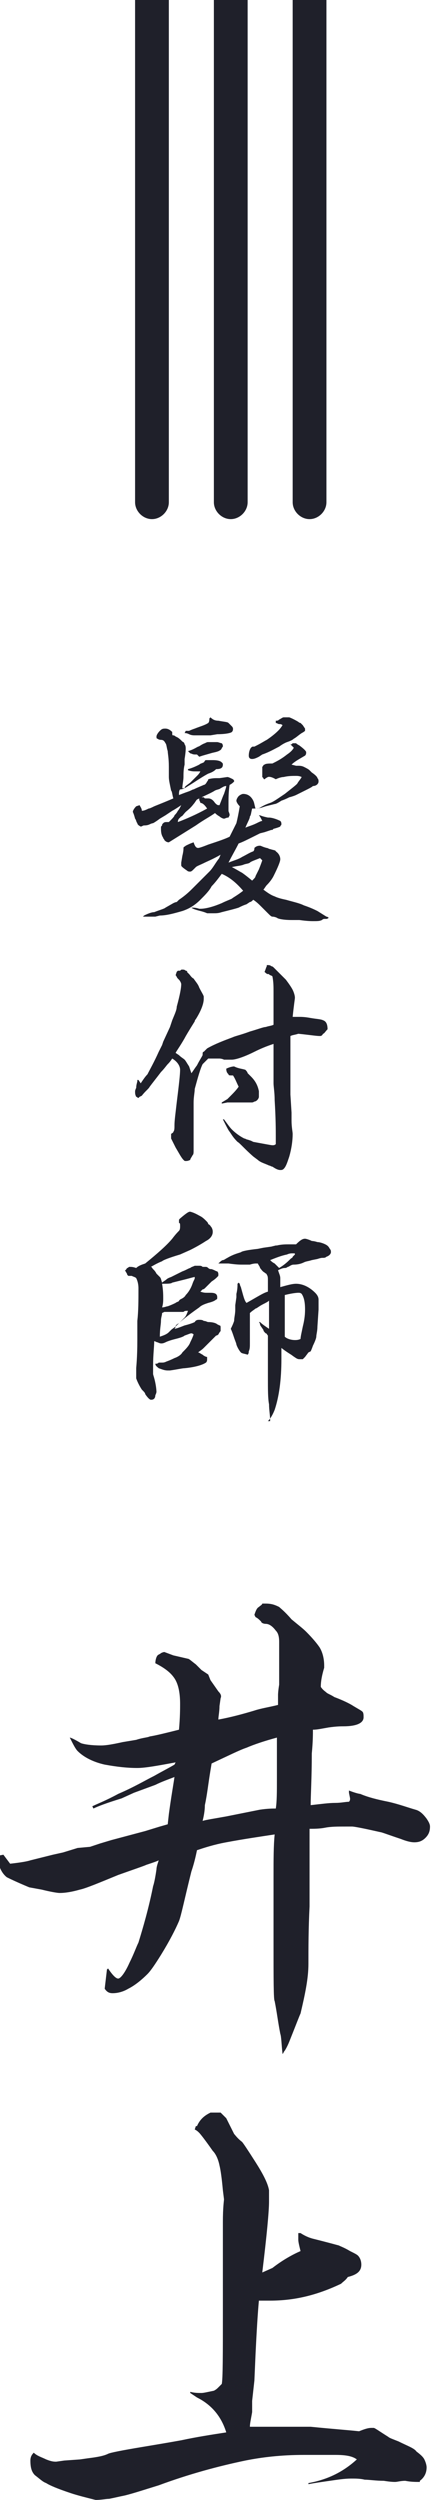 <?xml version="1.0" encoding="utf-8"?>
<!-- Generator: Adobe Illustrator 25.0.1, SVG Export Plug-In . SVG Version: 6.00 Build 0)  -->
<svg version="1.1" id="レイヤー_1" xmlns="http://www.w3.org/2000/svg" xmlns:xlink="http://www.w3.org/1999/xlink" x="0px"
	 y="0px" width="39px" height="222px" viewBox="0 0 39 222" style="enable-background:new 0 0 39 222;" xml:space="preserve">
<style type="text/css">
	.st0{fill:#1F202A;}
</style>
<g>
	<g>
		<path class="st0" d="M15.4,65.3c0.1,0,0.2,0.1,0.2,0.1l0.2,0.1c0.3,0.2,0.4,0.4,0.5,0.4c0,0,0.1,0.1,0.1,0.2
			c0.1,0.1,0.1,0.3,0.1,0.4c0,0,0,0.3-0.1,0.9l0,0.5c-0.1,0.4-0.1,0.8-0.1,1.1c0,0.3-0.1,0.7-0.1,1c0.1,0,0.1,0,0.2,0
			c0,0,0-0.1,0.1-0.2l0.4-0.3c0.2-0.2,0.4-0.4,0.6-0.6c0.1-0.1,0.2-0.2,0.3-0.4c-0.1,0-0.1,0-0.1,0c0,0-0.1,0-0.4,0h0
			c-0.1,0-0.3,0-0.6-0.1v-0.1c0.4-0.1,0.8-0.3,1-0.4c0.1-0.1,0.2-0.1,0.4-0.2c0.1-0.1,0.1-0.2,0.2-0.2c0.1,0,0.1,0,0.3,0
			c0.1,0,0.2,0,0.3,0c0.5,0,0.7,0.1,0.8,0.2c0.1,0.1,0.1,0.1,0.1,0.2c0,0.3-0.2,0.4-0.6,0.4c-0.2,0.2-0.4,0.3-0.7,0.4
			c-0.2,0.1-0.7,0.4-1.3,0.8L16.4,70c0,0-0.2,0.1-0.4,0.1c-0.1,0.1-0.1,0.3-0.1,0.5c0.5-0.2,0.8-0.3,0.8-0.3
			c0.3-0.1,0.4-0.2,0.5-0.2c0.4-0.2,0.7-0.3,0.9-0.4c0.1,0,0.2-0.1,0.3-0.3c0.1-0.1,0.1-0.2,0.1-0.2c0,0,0.3-0.1,0.7-0.1l0.3,0
			l0.7-0.1c0.1,0,0.3,0.1,0.5,0.2c0.1,0.1,0.1,0.1,0.1,0.2c-0.1,0.1-0.2,0.2-0.4,0.3c-0.1,0.6-0.1,1.2-0.1,1.7c0,0.3,0,0.5,0,0.6
			c0,0.1,0.1,0.2,0.1,0.4l-0.1,0.2c-0.2,0-0.3,0.1-0.4,0.1c-0.1,0-0.3-0.1-0.4-0.2c0,0-0.2-0.1-0.4-0.3c-0.4,0.3-1,0.6-1.7,1.1
			c-0.8,0.5-1.6,1-2.4,1.5c-0.2,0-0.3-0.1-0.4-0.2c0-0.1-0.1-0.1-0.1-0.2c-0.2-0.3-0.2-0.6-0.2-0.9c0-0.1,0-0.1,0.1-0.2
			c0-0.1,0-0.1,0.1-0.2c0.1-0.1,0.2-0.1,0.3-0.1c0,0,0.1,0,0.2,0c0.3-0.3,0.5-0.5,0.5-0.6c0.1-0.1,0.2-0.2,0.3-0.4
			c0.1-0.1,0.2-0.3,0.3-0.5c-0.3,0.2-0.6,0.4-0.8,0.5l-0.6,0.4l-0.5,0.3c-0.4,0.3-0.6,0.4-0.6,0.4c0,0-0.1,0-0.3,0.1
			c-0.2,0.1-0.4,0.1-0.5,0.1c-0.1,0-0.2,0.1-0.3,0.1c-0.2-0.1-0.3-0.2-0.3-0.3c-0.1-0.1-0.1-0.3-0.2-0.4c-0.1-0.4-0.2-0.6-0.2-0.6
			c0-0.1,0.1-0.3,0.3-0.5l0.3-0.1c0.1,0.2,0.2,0.3,0.2,0.5c0.2,0,0.4-0.1,0.6-0.2c0.1,0,0.3-0.1,0.5-0.2c0.5-0.2,1-0.4,1.7-0.7
			c-0.1-0.3-0.1-0.6-0.2-0.7c-0.1-0.5-0.2-0.9-0.2-1.2l0-0.4l0-0.5c0-0.8-0.1-1.2-0.1-1.4c-0.1-0.3-0.1-0.6-0.2-0.7
			c-0.1-0.2-0.2-0.3-0.4-0.3c-0.2,0-0.3-0.1-0.3-0.1c-0.1,0-0.1-0.1-0.1-0.2c0-0.1,0.1-0.3,0.3-0.5c0.2-0.2,0.3-0.2,0.5-0.2
			c0.2,0,0.4,0.1,0.6,0.3C15.3,65.3,15.3,65.3,15.4,65.3z M26,66l0.3,0c0,0,0.1,0.1,0.3,0.2c0.4,0.3,0.6,0.5,0.6,0.6
			c0,0.1,0,0.2-0.1,0.3c-0.5,0.3-0.9,0.5-1.2,0.8l0.4,0.1c0.1,0,0.2,0,0.2,0c0.1,0,0.3,0,0.5,0.1c0.2,0.1,0.4,0.2,0.5,0.3l0.2,0.2
			c0.3,0.2,0.5,0.4,0.5,0.5c0.1,0.1,0.1,0.2,0.1,0.3c0,0.2-0.2,0.4-0.5,0.4c-0.1,0.1-0.3,0.2-0.7,0.4l-0.8,0.4c0,0-0.2,0.1-0.6,0.2
			c-0.2,0.1-0.4,0.2-0.7,0.3c-0.3,0.2-0.5,0.3-0.6,0.3L24,71.5l-0.4,0.1l-0.3,0.1c-0.3,0.1-0.5,0.1-0.6,0.1c-0.1,0-0.2,0-0.3,0
			c-0.1,0.4-0.1,0.6-0.2,0.7c0,0.2-0.2,0.5-0.4,1c0.2-0.1,0.6-0.2,1-0.4c0.2-0.1,0.4-0.2,0.5-0.2c-0.1-0.2-0.2-0.4-0.3-0.5l0,0
			c0,0,0.1,0,0.1,0c0,0,0.2,0.1,0.7,0.2c0.1,0,0.1,0,0.1,0c0.2,0,0.6,0.1,1,0.3c0.1,0.1,0.1,0.2,0.1,0.3c0,0.1-0.1,0.1-0.1,0.2
			c0,0-0.2,0.1-0.6,0.2l-0.1,0.1l-0.1,0l-0.6,0.2L23.1,74l-0.6,0.3c-0.6,0.3-1,0.5-1.3,0.6c-0.3,0.6-0.6,1.1-0.9,1.7
			c0.5-0.2,0.9-0.3,1.2-0.5c0.4-0.2,0.7-0.4,1-0.5c0.1-0.1,0.1-0.2,0.1-0.3c0.2-0.2,0.4-0.2,0.5-0.2c0.1,0,0.2,0.1,0.6,0.2
			c0.1,0,0.2,0.1,0.3,0.1c0.3,0.1,0.5,0.1,0.5,0.2c0.3,0.2,0.4,0.5,0.4,0.7c0,0.2-0.2,0.7-0.6,1.5c-0.1,0.2-0.3,0.5-0.6,0.8
			c-0.1,0.1-0.2,0.3-0.3,0.4c0.4,0.3,0.7,0.5,1,0.6c0.2,0.1,0.5,0.2,1,0.3c0.7,0.2,1.2,0.3,1.6,0.5c0.6,0.2,1,0.4,1.2,0.5l0.8,0.5
			c0,0,0.1,0,0.2,0.1c-0.1,0.1-0.2,0.1-0.2,0.1l-0.2,0c0,0-0.1,0-0.2,0.1c-0.2,0.1-0.4,0.1-0.8,0.1c-0.1,0-0.5,0-1.2-0.1
			c-0.2,0-0.4,0-0.7,0c-0.7,0-1.2-0.1-1.3-0.2c0,0-0.2-0.1-0.4-0.1c-0.1,0-0.2-0.1-0.4-0.3c-0.2-0.2-0.4-0.4-0.6-0.6
			c-0.2-0.2-0.4-0.4-0.7-0.6c-0.1,0.1-0.2,0.2-0.3,0.2l-0.3,0.2c-0.3,0.1-0.5,0.2-0.7,0.3c-0.3,0.1-0.7,0.2-1.5,0.4
			c-0.3,0.1-0.5,0.1-0.7,0.1h-0.4l-0.2,0c0,0-0.2-0.1-0.6-0.2c-0.4-0.1-0.7-0.2-0.8-0.3l0.1,0c0.1,0,0.3,0,0.6,0.1c0,0,0.1,0,0.1,0
			c0.5,0,1.2-0.2,1.9-0.5c0.4-0.2,0.7-0.3,0.9-0.4c0.1-0.1,0.5-0.3,1-0.7c-0.6-0.7-1.2-1.2-1.9-1.5c-0.3,0.4-0.6,0.8-0.9,1.1
			c-0.2,0.4-0.6,0.8-1,1.2c-0.5,0.5-1,0.8-1.6,1c-0.7,0.2-1.4,0.4-2,0.4l-0.4,0.1h-0.4l-0.5,0c0,0-0.1,0-0.2,0l0.1-0.1
			c0.4-0.2,0.7-0.3,0.9-0.3c0.5-0.2,0.9-0.3,1-0.4l0.7-0.4c0.2-0.1,0.3-0.1,0.3-0.1c0,0,0.1-0.1,0.2-0.2c0.6-0.4,1-0.8,1.2-1
			c0.4-0.4,0.9-0.9,1.5-1.5c0.3-0.3,0.5-0.7,0.8-1.1c0.1-0.1,0.1-0.2,0.2-0.4c-0.7,0.4-1.2,0.6-1.4,0.7c-0.4,0.2-0.7,0.3-0.8,0.4
			c0,0-0.1,0.1-0.2,0.2c-0.1,0.1-0.2,0.2-0.3,0.2c-0.1,0-0.2,0-0.3-0.1c-0.3-0.2-0.4-0.3-0.4-0.3c-0.1-0.1-0.1-0.1-0.1-0.2
			c0-0.1,0-0.2,0-0.2l0.1-0.6c0.1-0.4,0.1-0.6,0.1-0.7c0-0.1,0.1-0.1,0.2-0.2c0.2-0.1,0.4-0.2,0.7-0.3c0.1,0.3,0.2,0.5,0.4,0.5
			c0.1,0,0.4-0.1,0.9-0.3c0.9-0.3,1.5-0.5,1.9-0.7c0.3-0.6,0.5-1,0.6-1.2c0.1-0.4,0.2-0.9,0.3-1.5c-0.2-0.2-0.3-0.4-0.3-0.5
			c0-0.1,0.1-0.3,0.2-0.4c0.1-0.1,0.3-0.2,0.4-0.2c0.4,0,0.7,0.2,0.9,0.6c0.1,0.2,0.1,0.4,0.2,0.7c0.1,0,0.2,0,0.2,0
			c0.1,0,0.2-0.1,0.6-0.3c0,0,0.2-0.1,0.5-0.2c0.3-0.1,0.7-0.4,1.3-0.8c0.5-0.4,0.9-0.7,1.1-0.9c0.1-0.2,0.3-0.4,0.4-0.6
			c-0.2-0.1-0.4-0.1-0.5-0.1c-0.3,0-0.7,0-1.1,0.1c-0.2,0-0.5,0.1-0.7,0.2C24,68.9,23.8,69,23.8,69c-0.2,0.1-0.3,0.2-0.3,0.2
			c0,0-0.1,0-0.1-0.1c0,0-0.1-0.1-0.1-0.1l0-0.4l0-0.3c0,0,0-0.1,0-0.2c0.1-0.1,0.1-0.2,0.2-0.2c0.1-0.1,0.4-0.1,0.7-0.1
			c0.4-0.2,0.8-0.4,1.3-0.8c0.3-0.2,0.5-0.4,0.6-0.6l-0.3-0.3l0.1,0L26,66z M17.5,71c-0.1,0.1-0.2,0.3-0.3,0.4
			c-0.3,0.4-0.6,0.6-0.7,0.7c-0.2,0.2-0.3,0.4-0.4,0.4c-0.1,0.1-0.2,0.2-0.2,0.2c0,0-0.1,0.1-0.1,0.3c0.8-0.3,1.7-0.7,2.6-1.2
			c-0.2-0.3-0.4-0.5-0.6-0.5c0-0.1-0.1-0.2-0.1-0.3c0,0,0-0.1,0-0.2c0.1,0,0.2,0,0.2,0c0.1,0,0.1,0,0.2,0l0.1,0.1c0,0,0.1,0,0.3,0
			c0.2,0,0.4,0.1,0.6,0.4c0.1,0.1,0.2,0.2,0.3,0.2c0,0,0,0,0.1,0c0.2-0.5,0.3-0.8,0.4-1c0.1-0.3,0.2-0.6,0.2-0.7
			c-0.2,0-0.3,0.1-0.5,0.2c-0.1,0.1-0.3,0.1-0.5,0.2C18.8,70.4,18.3,70.6,17.5,71z M18.7,63.7c0.2,0.2,0.4,0.3,0.7,0.3
			c0.5,0.1,0.8,0.1,0.9,0.2c0,0,0.1,0.1,0.3,0.3c0.1,0.1,0.1,0.2,0.1,0.2c0,0.1,0,0.2-0.1,0.3c-0.1,0.1-0.6,0.2-1.3,0.2l-0.6,0.1
			c-0.9,0-1.3,0-1.4,0c-0.1,0-0.3,0-0.5-0.1c-0.2-0.1-0.3-0.1-0.4-0.1l0.1-0.2c0.1,0,0.2,0,0.3,0c0,0,0.2-0.1,0.5-0.2
			c0.5-0.2,0.9-0.3,1.2-0.5c0.1-0.1,0.1-0.3,0.1-0.4C18.6,63.8,18.7,63.7,18.7,63.7z M19.6,66.6C19.5,66.6,19.5,66.7,19.6,66.6
			c-0.3,0.2-0.6,0.2-0.9,0.3L18,67.1l-0.3,0.1L17.5,67c0,0-0.1,0-0.2,0c-0.2,0-0.3-0.1-0.4-0.1c0,0-0.1-0.1-0.1-0.1c0,0,0,0,0,0
			l-0.1-0.1c0.4-0.1,0.7-0.3,0.9-0.4c0.1,0,0.3-0.2,0.6-0.3c0.2-0.1,0.2-0.1,0.3-0.1h0.3c0,0,0.1,0,0.3,0c0.1,0,0.1,0,0.2,0
			c0.1,0,0.3,0.1,0.4,0.1c0.1,0.1,0.1,0.2,0.1,0.3C19.7,66.4,19.7,66.5,19.6,66.6z M23.1,76.2c-0.5,0.2-0.8,0.3-0.9,0.4
			c-0.1,0.1-0.4,0.1-0.6,0.2c-0.3,0.1-0.6,0.1-1,0.2c0.4,0.2,0.7,0.4,0.9,0.5c0,0,0.3,0.2,0.9,0.7c0.2-0.2,0.3-0.3,0.3-0.4l0.2-0.4
			l0.1-0.2c0.2-0.5,0.3-0.8,0.3-0.8C23.3,76.4,23.2,76.3,23.1,76.2L23.1,76.2z M25.2,63.7c0.1,0,0.2,0,0.3,0l0.2,0
			c0,0,0.3,0.1,0.8,0.4c0.1,0.1,0.2,0.1,0.2,0.1s0.1,0.1,0.1,0.1l0.1,0.1l0.2,0.3c0,0,0,0.1,0,0.1s0,0.1,0,0.1c0,0-0.1,0.1-0.3,0.2
			c-0.3,0.2-0.5,0.4-0.7,0.5c-0.1,0.1-0.3,0.2-0.6,0.3c0,0-0.3,0.1-0.7,0.4c-0.4,0.2-0.9,0.5-1.5,0.7L23,67.2
			c-0.2,0.1-0.4,0.2-0.6,0.2c-0.2,0-0.3-0.1-0.3-0.3c0-0.3,0.1-0.6,0.2-0.7c0.1-0.1,0.1-0.1,0.2-0.1c0,0,0,0,0.1,0l0.2-0.1
			c0.4-0.2,0.7-0.4,0.9-0.5c0.3-0.2,0.7-0.5,1-0.8c0.1-0.1,0.2-0.2,0.4-0.5c-0.1-0.1-0.2-0.1-0.3-0.1c-0.1,0-0.2-0.1-0.3-0.1l0-0.2
			c0,0,0.1,0,0.1,0s0.1,0,0.2-0.1C25,63.8,25.1,63.7,25.2,63.7z"/>
		<path class="st0" d="M23.7,85.7c0.2,0,0.3,0,0.4,0.1c0.1,0,0.2,0.1,0.2,0.1l0.3,0.3c0.4,0.4,0.7,0.7,0.8,0.8
			c0.3,0.4,0.5,0.7,0.6,0.9c0.1,0.2,0.2,0.5,0.2,0.7c0,0.1-0.1,0.7-0.2,1.7c0.3,0,0.5,0,0.7,0c0,0,0.4,0,0.9,0.1
			c0.6,0.1,0.9,0.1,1.1,0.2c0.3,0.1,0.4,0.4,0.4,0.8c-0.2,0.2-0.3,0.4-0.4,0.4C28.6,92,28.5,92,28.4,92c-0.3,0-0.9-0.1-1.9-0.2
			c-0.3,0.1-0.5,0.1-0.7,0.2c0,0.9,0,2,0,3.3c0,0.2,0,0.5,0,0.8l0,1.1l0.1,1.6l0,0.7c0,0.6,0.1,1,0.1,1.2c0,0.6-0.1,1.3-0.3,2
			c-0.2,0.6-0.3,0.9-0.5,1.1c-0.1,0.1-0.2,0.1-0.3,0.1c-0.2,0-0.4-0.1-0.7-0.3c-0.1,0-0.2-0.1-0.3-0.1c-0.2-0.1-0.5-0.2-0.7-0.3
			c-0.2-0.1-0.3-0.2-0.3-0.2l-0.4-0.3c-0.8-0.7-1.2-1.2-1.4-1.3c-0.1-0.1-0.3-0.3-0.5-0.6l-0.2-0.3c-0.1-0.1-0.3-0.5-0.6-1.1l0.1,0
			c0.3,0.4,0.5,0.7,0.7,0.9c0.3,0.3,0.7,0.6,1.1,0.8c0.1,0,0.2,0.1,0.3,0.1l0.3,0.1l0.2,0.1c1.1,0.2,1.6,0.3,1.7,0.3
			c0.1,0,0.2,0,0.3-0.1c0-0.3,0-0.5,0-0.7c0-0.5,0-1.6-0.1-3.2c0-0.7-0.1-1.2-0.1-1.5l0-1c0-0.1,0-0.4,0-1.1c0-0.2,0-0.7,0-1.4
			c-0.6,0.2-1.1,0.4-1.7,0.7c-1,0.5-1.7,0.7-2,0.7l-0.4,0l-0.3,0c-0.2-0.1-0.4-0.1-0.4-0.1c-0.1,0-0.1,0-0.2,0c-0.1,0-0.2,0-0.4,0
			c-0.1,0-0.2,0-0.4,0c-0.2,0.2-0.4,0.4-0.5,0.5c-0.2,0.4-0.4,1.1-0.7,2.2c0,0.3-0.1,0.7-0.1,1.2l0,0.5l0,0.6c0,0.4,0,0.7,0,1.1
			c0,0.6,0,1,0,1.3c0,0.3,0,0.5,0,0.7c0,0.3,0,0.4-0.1,0.5c-0.1,0.2-0.2,0.3-0.2,0.4c-0.2,0.1-0.3,0.1-0.4,0.1s-0.1,0-0.2-0.1
			c-0.2-0.2-0.4-0.6-0.7-1.1c-0.1-0.2-0.2-0.4-0.4-0.8l0-0.4c0.1-0.1,0.2-0.1,0.2-0.2c0.1-0.1,0.1-0.3,0.1-0.6c0-0.4,0.1-1.1,0.2-2
			c0.2-1.6,0.3-2.5,0.3-2.9c0-0.3-0.2-0.7-0.7-1c-0.2,0.3-0.3,0.4-0.4,0.5c-0.1,0.1-0.3,0.4-0.6,0.7c-0.3,0.4-0.7,0.9-1,1.3
			c-0.1,0.2-0.4,0.4-0.7,0.8l-0.2,0.1l-0.1,0.1c-0.1,0-0.1-0.1-0.2-0.1c-0.1-0.2-0.1-0.3-0.1-0.5c0,0,0-0.1,0.1-0.3
			c0-0.3,0.1-0.5,0.1-0.6l0-0.1h0.1l0,0l0.2,0.3c0.2-0.3,0.4-0.6,0.6-0.8c0.2-0.4,0.6-1.1,1-2l0.3-0.6l0.1-0.3l0.6-1.3l0.2-0.6
			c0.2-0.5,0.4-0.9,0.4-1.2c0.3-1.1,0.4-1.7,0.4-2c0-0.1-0.1-0.3-0.2-0.4c0,0-0.1-0.1-0.1-0.1c-0.1-0.1-0.1-0.2-0.2-0.3l0.1-0.3
			l0.1-0.1H16c0.1-0.1,0.1-0.1,0.2-0.1c0.1,0,0.2,0,0.3,0.1c0.1,0,0.2,0.1,0.1,0.1c0,0,0.1,0.1,0.2,0.2c0.1,0.1,0.2,0.3,0.4,0.4
			c0.2,0.3,0.4,0.5,0.5,0.8c0.2,0.4,0.4,0.7,0.4,0.8c0,0.1,0,0.1,0,0.2c0,0.4-0.2,1-0.7,1.8c-0.1,0.1-0.1,0.2-0.1,0.2
			c-0.5,0.8-0.8,1.3-0.9,1.5c-0.4,0.7-0.7,1.1-0.8,1.3l0.3,0.2c0.2,0.2,0.4,0.3,0.5,0.4c0.1,0.1,0.2,0.3,0.4,0.6l0.2,0.6
			c0.1-0.1,0.2-0.3,0.5-0.7c0.2-0.4,0.4-0.7,0.5-0.9c0-0.2,0-0.3,0.1-0.3c0,0,0.1-0.1,0.2-0.2l0.1-0.1c0.7-0.4,1.5-0.7,2.3-1
			c0.2-0.1,0.7-0.2,1.5-0.5c0.7-0.2,1.2-0.4,1.4-0.4c0.3-0.1,0.5-0.1,0.7-0.2c0-0.4,0-0.7,0-0.9c0-0.2,0-0.7,0-1.4
			c0-0.2,0-0.4,0-0.6c0-0.5,0-0.9-0.1-1.4c-0.1-0.1-0.3-0.1-0.3-0.2c-0.1,0-0.1,0-0.1,0c-0.1,0-0.2-0.1-0.3-0.2
			c0.1-0.2,0.1-0.3,0.2-0.5L23.7,85.7z M21.8,95L21.8,95c0.2,0.2,0.2,0.3,0.2,0.3c0,0,0.1,0.1,0.3,0.3c0.4,0.4,0.6,0.8,0.7,1.3
			c0,0.1,0,0.2,0,0.3l0,0.2c0,0.1-0.1,0.3-0.3,0.4c-0.1,0-0.2,0.1-0.3,0.1c0,0-0.3,0-0.8,0l-0.5,0l-0.1,0l-0.3,0l-0.4,0
			c0,0-0.1,0-0.1,0l-0.5,0.1l0-0.1l0.5-0.3l0.2-0.2c0.3-0.3,0.6-0.6,0.8-0.9c-0.2-0.4-0.3-0.7-0.5-1l-0.1,0c-0.2,0-0.3,0-0.3-0.1
			c-0.1-0.1-0.2-0.2-0.2-0.5c0.2-0.1,0.5-0.2,0.7-0.2C21.2,94.9,21.5,94.9,21.8,95z"/>
		<path class="st0" d="M16.9,107.6c0.4,0.1,0.7,0.3,0.9,0.4c0.2,0.1,0.4,0.3,0.5,0.4c0.1,0.1,0.2,0.2,0.2,0.3
			c0.2,0.1,0.2,0.2,0.3,0.3c0.1,0.2,0.1,0.3,0.1,0.4c0,0.3-0.2,0.6-0.6,0.8c-0.3,0.2-0.8,0.5-1.4,0.8l-0.9,0.4
			c-1,0.3-1.5,0.5-1.6,0.6c-0.5,0.2-0.8,0.4-1,0.5c0.1,0,0.1,0.1,0.2,0.2c0.1,0.1,0.2,0.2,0.3,0.4l0.3,0.3c0.1,0.1,0.1,0.2,0.2,0.5
			c0.1-0.1,0.3-0.2,0.4-0.3c0,0,0.1-0.1,0.4-0.2c0.4-0.2,0.8-0.4,1-0.5c0.3-0.1,0.6-0.3,0.7-0.3c0.1-0.1,0.2-0.1,0.4-0.2
			c0.2,0,0.3,0,0.3,0c0.1,0,0.1,0,0.1,0c0.1,0,0.2,0,0.3,0.1l0.3,0c0,0,0.1,0,0.2,0.1c0.1,0.1,0.2,0.1,0.3,0.1
			c0.3,0.1,0.4,0.2,0.5,0.2c0.1,0.1,0.1,0.2,0.1,0.3c0,0.1,0,0.1-0.1,0.2c-0.1,0.1-0.2,0.2-0.5,0.4c-0.1,0.1-0.3,0.3-0.6,0.6
			c0,0-0.1,0.1-0.2,0.1c0,0-0.1,0.1-0.2,0.2c0.3,0.1,0.4,0.1,0.6,0.1l0.3,0c0.4,0,0.6,0.1,0.6,0.4c0,0.1,0,0.2-0.1,0.2
			c-0.1,0.1-0.3,0.2-0.7,0.3c-0.3,0.1-0.6,0.2-0.8,0.4c-1,0.7-1.6,1.2-1.8,1.4c-0.2,0.1-0.3,0.2-0.3,0.3c0,0,0,0.1-0.1,0.2
			c0.1,0,0.4-0.1,0.9-0.3c0.4-0.1,0.7-0.2,0.9-0.3c0.1-0.2,0.3-0.2,0.4-0.2c0.1,0,0.3,0,0.4,0.1c0.2,0,0.3,0.1,0.4,0.1
			c0.4,0,0.7,0.1,0.8,0.2l0.2,0.1c0.1,0,0.1,0.1,0.1,0.2c0,0.1,0,0.1,0,0.2c0,0,0,0.1,0,0.1c0,0-0.1,0.1-0.2,0.3
			c0,0-0.1,0.1-0.2,0.1c-0.2,0.2-0.4,0.4-0.6,0.6c-0.1,0.1-0.3,0.3-0.5,0.5c-0.2,0.2-0.4,0.3-0.5,0.4c0.1,0,0.2,0.1,0.4,0.2
			c0.1,0.1,0.3,0.2,0.4,0.2c0,0.1,0,0.1,0,0.2c0,0.1,0,0.2-0.1,0.3c-0.3,0.2-0.9,0.4-1.9,0.5c-0.2,0-0.6,0.1-1.3,0.2
			c-0.1,0-0.2,0-0.2,0c-0.3,0-0.5-0.1-0.8-0.2c-0.1-0.1-0.3-0.2-0.3-0.4l0.1,0c0.1,0,0.2-0.1,0.2-0.1l0.3,0c0.1,0,0.2,0,0.4-0.1
			c0,0,0.3-0.1,0.7-0.3c0.3-0.1,0.6-0.3,0.7-0.5c0.3-0.3,0.6-0.6,0.7-0.9c0.1-0.2,0.2-0.4,0.3-0.7c-0.1-0.1-0.2-0.1-0.2-0.1
			c-0.1,0-0.3,0.1-0.6,0.2c-0.1,0.1-0.4,0.2-0.8,0.3c-0.4,0.1-0.7,0.2-0.9,0.3c-0.2,0.1-0.3,0.1-0.4,0.1c0,0-0.1,0-0.3-0.1
			c-0.1,0-0.2-0.1-0.3-0.1c0,0.5-0.1,1.2-0.1,2.2l0,0.4l0,0.3c0,0.1,0.1,0.3,0.2,0.8c0.1,0.5,0.1,0.8,0.1,0.8c0,0,0,0.1-0.1,0.3
			c0,0.2-0.1,0.3-0.1,0.3c-0.1,0.1-0.2,0.1-0.3,0.1c-0.1,0-0.3-0.2-0.5-0.5c0-0.1-0.1-0.2-0.3-0.4c-0.2-0.3-0.4-0.7-0.5-1
			c0-0.1,0-0.1,0-0.2l0-0.3l0-0.4c0-0.1,0.1-0.9,0.1-2.5v-0.7l0-0.4l0-0.6c0.1-0.9,0.1-1.8,0.1-2.9c0-0.4-0.1-0.7-0.2-0.9
			c-0.1-0.1-0.2-0.1-0.4-0.2l-0.1,0c-0.1,0-0.2,0-0.2,0c0,0,0,0-0.1-0.1c0-0.1-0.1-0.2-0.2-0.4c0.1,0,0.1-0.1,0.2-0.2
			c0.1,0,0.1-0.1,0.2-0.1c0.2,0,0.3,0,0.6,0.1c0.2-0.2,0.5-0.3,0.8-0.4c1.1-0.9,1.9-1.6,2.4-2.2c0.3-0.4,0.5-0.6,0.6-0.7
			c0.1-0.1,0.1-0.3,0.1-0.4c0-0.2,0-0.3-0.1-0.3c0,0,0,0,0,0c0-0.1,0-0.1,0-0.2c0-0.1,0-0.1,0.1-0.2
			C16.7,107.6,16.8,107.6,16.9,107.6z M14.6,116.5l-0.2,0.1c0,0.2-0.1,0.4-0.1,0.7c0,0.3-0.1,0.7-0.1,1.4c0.3-0.1,0.6-0.2,0.8-0.4
			c0.1-0.1,0.2-0.2,0.2-0.2c0.1-0.1,0.3-0.2,0.5-0.4c0.3-0.3,0.6-0.6,0.7-0.7c0.1-0.1,0.2-0.3,0.3-0.6c-0.2,0-0.3,0-0.4,0.1
			C15.8,116.5,15.3,116.5,14.6,116.5z M14.4,114c0.1,0.6,0.1,1,0.1,1.3c0,0.2,0,0.5-0.1,0.8c0.2,0,0.4-0.1,0.5-0.1
			c0,0,0.3-0.1,0.7-0.3c0.1-0.1,0.3-0.1,0.3-0.2c0,0,0,0,0.1-0.1c0.2-0.1,0.4-0.2,0.5-0.4c0.3-0.3,0.5-0.7,0.6-1
			c0.1-0.3,0.2-0.4,0.2-0.5c0,0,0,0,0-0.1c-0.1,0-0.4,0.1-0.8,0.2c-0.4,0.1-0.8,0.2-1.2,0.3C15.2,114,14.9,114,14.4,114z M27.1,110
			c0.1,0,0.4,0.1,0.6,0.2c0,0,0.2,0,0.5,0.1c0.2,0,0.5,0.1,0.7,0.2c0.2,0.1,0.3,0.2,0.4,0.4c0.1,0.1,0.1,0.2,0.1,0.3
			c0,0.1-0.1,0.3-0.4,0.4c-0.1,0.1-0.2,0.1-0.4,0.1c0,0-0.1,0-0.4,0.1l-0.5,0.1c-0.3,0.1-0.5,0.1-0.7,0.2c-0.2,0.1-0.5,0.2-0.9,0.2
			c-0.2,0-0.3,0.1-0.5,0.2c-0.1,0-0.1,0.1-0.3,0.1c-0.2,0-0.4,0.1-0.6,0.2c0.1,0.3,0.2,0.5,0.2,0.7c0,0.1,0,0.3,0,0.8
			c0.7-0.2,1.1-0.3,1.4-0.3c0.6,0,1.2,0.3,1.7,0.8c0.2,0.2,0.3,0.4,0.3,0.6l0,0.2l0,0.7l-0.1,1.5c0,0.4-0.1,0.7-0.1,0.9
			c0,0.1-0.1,0.4-0.3,0.8c-0.1,0.3-0.2,0.5-0.2,0.5l-0.2,0.1l-0.3,0.4c0,0-0.1,0.1-0.2,0.2c-0.1,0-0.1,0-0.1,0c0,0-0.1,0-0.2,0
			c0,0,0,0,0,0c-0.2,0-0.3-0.1-0.6-0.3c-0.1-0.1-0.5-0.3-1-0.7c0,0.4,0,0.7,0,1c0,1.8-0.2,3.3-0.6,4.5c-0.2,0.5-0.4,0.8-0.6,1H24
			c0-0.5-0.1-1-0.1-1.5c-0.1-0.5-0.1-1.3-0.1-2.3l0-1.5l0-0.8c0-0.6,0-1.1,0-1.5c-0.1-0.1-0.1-0.2-0.2-0.2c-0.1-0.1-0.2-0.2-0.2-0.3
			c-0.2-0.3-0.3-0.4-0.3-0.5c0,0,0-0.1-0.1-0.2h0.1c0.2,0.2,0.5,0.4,0.8,0.6c0-0.6,0-1.1,0-1.4c0-0.2,0-0.6,0-1.1
			c-0.1,0.1-0.3,0.2-0.5,0.3c-0.4,0.2-0.6,0.4-0.7,0.4c-0.1,0.1-0.3,0.2-0.5,0.4c0,0.5,0,0.9,0,1.2c0,0.2,0,0.6,0,1l0,0.5
			c0,0.3,0,0.5-0.1,0.7c0,0.1,0,0.2-0.1,0.3c-0.3-0.1-0.5-0.1-0.6-0.2c-0.1-0.1-0.3-0.4-0.4-0.7c0-0.1-0.1-0.3-0.2-0.6
			c-0.1-0.3-0.2-0.6-0.3-0.8c0.1-0.2,0.2-0.4,0.3-0.7c0-0.3,0.1-0.6,0.1-1l0-0.4l0.1-0.7l0-0.3c0.1-0.4,0.1-0.7,0.1-0.9l0.1-0.1
			c0.1,0.1,0.1,0.1,0.1,0.1c0,0,0,0.1,0.1,0.3c0.2,0.7,0.3,1.2,0.5,1.4c0.9-0.5,1.5-0.9,1.9-1c0-0.6,0-1,0-1c0-0.2,0-0.4-0.1-0.5
			c0-0.1-0.1-0.1-0.2-0.2c-0.2-0.1-0.3-0.3-0.4-0.4c0-0.1-0.1-0.2-0.2-0.4c-0.1,0-0.1,0-0.2,0c0,0-0.2,0-0.5,0.1c-0.1,0-0.3,0-0.7,0
			c-0.2,0-0.5,0-1.2-0.1l-0.3,0c-0.3,0-0.4,0-0.4,0c0,0-0.1,0-0.2,0c0.1-0.1,0.3-0.3,0.4-0.3c0.1,0,0.2-0.1,0.4-0.2
			c0.5-0.3,0.9-0.4,1.2-0.5c0.1-0.1,0.6-0.2,1.5-0.3l0.5-0.1l0.7-0.1l0.4-0.1h0.1c0.4-0.1,0.8-0.1,1-0.1c0.3,0,0.5,0,0.7,0
			C26.7,110.1,26.9,110,27.1,110z M24,111.9c0.1,0.1,0.2,0.2,0.4,0.3c0.2,0.2,0.3,0.3,0.4,0.4c0.5-0.3,0.8-0.6,1-0.8
			c0.1-0.1,0.2-0.1,0.2-0.2c0.1-0.1,0.2-0.2,0.2-0.2c0-0.1,0-0.1-0.1-0.1c0,0-0.1,0-0.2,0c0,0-0.2,0-0.4,0.1
			C25,111.5,24.5,111.7,24,111.9z M25.3,115c0,1.4,0,2.3,0,2.6c0,0.3,0,0.7,0,1.1c0.2,0.2,0.6,0.3,0.9,0.3c0.1,0,0.3,0,0.5-0.1
			c0-0.2,0.1-0.6,0.2-1.1c0.1-0.4,0.2-0.9,0.2-1.5c0-0.7-0.1-1.1-0.3-1.4c-0.1-0.1-0.2-0.1-0.3-0.1C26.5,114.8,26.1,114.8,25.3,115z
			"/>
	</g>
	<g>
		<path class="st0" d="M28.5,149.8c0.2,0.3,0.4,0.4,0.5,0.5c0.1,0.1,0.4,0.2,0.7,0.4c0.8,0.3,1.4,0.6,1.7,0.8
			c0.5,0.3,0.7,0.4,0.8,0.5c0.1,0.1,0.1,0.3,0.1,0.5c0,0.5-0.6,0.8-1.8,0.8c-0.2,0-0.6,0-1.3,0.1c-0.6,0.1-1,0.2-1.4,0.2
			c0,0.4,0,1.1-0.1,2.1c0,2.2-0.1,3.7-0.1,4.6c0.9-0.1,1.6-0.2,2.2-0.2c0.5,0,0.9-0.1,1.2-0.1c0.1-0.1,0.1-0.2,0.1-0.3l-0.1-0.5v0
			c0-0.1,0-0.1,0-0.2c0.5,0.2,0.9,0.3,1,0.3c0.7,0.3,1.5,0.5,2.5,0.7c0.9,0.2,1.7,0.5,2.4,0.7c0.4,0.1,0.7,0.4,1,0.8
			c0.2,0.3,0.3,0.5,0.3,0.7c0,0.4-0.1,0.7-0.4,1c-0.3,0.3-0.6,0.4-1,0.4c-0.3,0-0.7-0.1-1.2-0.3c-1.2-0.4-1.7-0.6-1.8-0.6l-0.9-0.2
			c-0.9-0.2-1.5-0.3-1.6-0.3l-0.6,0c-0.7,0-1.3,0-1.8,0.1c-0.5,0.1-1,0.1-1.4,0.1c0,0.7,0,1.1,0,1.3c0,0.8,0,1.5,0,2
			c0,0,0,0.5,0,1.3l0,2.3c-0.1,2-0.1,3.7-0.1,5.1c0,1.3-0.3,2.7-0.7,4.4c-0.1,0.2-0.4,1-1,2.5c-0.2,0.5-0.4,0.8-0.4,0.8
			c-0.1,0.1-0.1,0.2-0.2,0.3c-0.1-0.9-0.1-1.5-0.2-1.8c-0.2-1-0.3-1.9-0.5-2.9c-0.1-0.1-0.1-1.9-0.1-5.3l0-2.7l0-3
			c0-1.6,0-2.8,0.1-3.8c-1.3,0.2-2.7,0.4-4.3,0.7c-1.1,0.2-2,0.5-2.6,0.7c-0.2,1-0.4,1.6-0.5,1.9c-0.6,2.4-0.9,3.9-1.1,4.4
			c-0.3,0.7-0.8,1.7-1.6,3c-0.5,0.8-0.9,1.4-1.2,1.7c-0.5,0.5-1.1,1-1.7,1.3c-0.5,0.3-1,0.4-1.4,0.4c-0.3,0-0.5-0.1-0.7-0.4l0.2-1.7
			l0.1-0.1c0.4,0.6,0.7,0.9,0.9,0.9s0.6-0.5,1-1.4c0.4-0.8,0.6-1.4,0.8-1.8c0.4-1.3,0.9-3,1.3-5c0.1-0.3,0.2-0.8,0.3-1.5
			c0-0.2,0.1-0.5,0.2-0.8c-0.2,0.1-0.5,0.2-1.1,0.4c-0.2,0.1-1.1,0.4-2.5,0.9c-1.7,0.7-2.9,1.2-3.4,1.3c-0.7,0.2-1.3,0.3-1.8,0.3
			c-0.2,0-0.8-0.1-1.6-0.3l-1.1-0.2c-1.2-0.5-1.8-0.8-2-0.9c-0.5-0.4-0.8-1.1-0.8-1.9l0.5-0.1l0.6,0.8c0.9-0.1,1.5-0.2,1.8-0.3
			l2-0.5l0.9-0.2l1.3-0.4L8,164l0.9-0.3l1-0.3l1.5-0.4l1.5-0.4l1.3-0.4l0.7-0.2l0.1-0.9c0.2-1.5,0.4-2.6,0.5-3.3
			c-0.5,0.2-1.1,0.4-1.7,0.7l-1.9,0.7l-1.1,0.5c-1.3,0.4-2.1,0.7-2.5,0.9l-0.1-0.2c0.4-0.2,1.2-0.5,2.3-1.1c1.4-0.6,2.4-1.2,3.2-1.6
			c0.7-0.4,1.3-0.7,1.8-1l0.1-0.2c-1.6,0.3-2.7,0.5-3.4,0.5c-0.9,0-1.8-0.1-2.9-0.3c-0.9-0.2-1.8-0.6-2.4-1.2
			c-0.2-0.2-0.4-0.6-0.7-1.2c0.1,0,0.5,0.2,1,0.5c0.3,0.1,0.9,0.2,1.8,0.2c0.4,0,1-0.1,1.9-0.3l1.2-0.2c0.6-0.2,1-0.2,1.2-0.3
			c0.6-0.1,1.4-0.3,2.6-0.6c0.1-1.1,0.1-1.9,0.1-2.3c0-1.1-0.2-1.9-0.6-2.4c-0.3-0.4-0.8-0.8-1.6-1.2c0-0.3,0.1-0.6,0.2-0.7
			c0.1-0.1,0.2-0.1,0.3-0.2c0.2-0.1,0.3-0.1,0.3-0.1l0.8,0.3l1.3,0.3c0.1,0,0.3,0.2,0.7,0.5c0.3,0.3,0.4,0.4,0.5,0.5l0.6,0.4
			l0.2,0.5l0.7,1c0.2,0.2,0.3,0.4,0.2,0.6l-0.1,0.7c0,0.5-0.1,0.9-0.1,1.2c1.1-0.2,2.2-0.5,3.2-0.8c0.6-0.2,1.3-0.3,2.1-0.5
			c0-0.1,0-0.4,0-0.9c0,0,0-0.3,0.1-0.9c0-0.1,0-0.2,0-0.3c0-0.2,0-0.4,0-0.7c0-0.7,0-1.2,0-1.5c0-0.2,0-0.6,0-1.1
			c0-0.1,0-0.1,0-0.2c0-0.5-0.1-0.8-0.3-1c-0.3-0.4-0.6-0.6-0.9-0.6c-0.2,0-0.4-0.1-0.4-0.2c-0.2-0.2-0.3-0.3-0.5-0.4l-0.1-0.2
			c0.1-0.3,0.2-0.6,0.4-0.7c0.1-0.1,0.3-0.2,0.3-0.3c0.1,0,0.2,0,0.3,0c0.5,0,0.8,0.1,1.2,0.3c0.1,0.1,0.5,0.4,1.1,1.1
			c0.6,0.5,1,0.8,1.3,1.1c0.6,0.6,1,1.1,1.2,1.4c0.3,0.5,0.4,1.1,0.4,1.6c0,0,0,0.1,0,0.2C28.5,149.1,28.5,149.6,28.5,149.8z
			 M18,161.7c0.3-0.1,1-0.2,2.1-0.4l2.5-0.5l0.5-0.1c0.7-0.1,1.1-0.1,1.4-0.1c0.1-0.6,0.1-1.5,0.1-2.6c0-0.5,0-1,0-1.5
			c0-0.7,0-1.4,0-2.2c-1.1,0.3-2,0.6-2.7,0.9c-0.6,0.2-1.6,0.7-3.1,1.4l-0.1,0.6c-0.2,1.2-0.3,2.2-0.5,3.1
			C18.2,160.8,18.1,161.3,18,161.7z"/>
		<path class="st0" d="M18.7,187.6h0.9c0.3,0.3,0.4,0.4,0.5,0.5l0.7,1.4c0.1,0.1,0.3,0.4,0.7,0.7c0.1,0.1,0.5,0.7,1.2,1.8
			c0.7,1.1,1.1,1.9,1.2,2.5c0,0.3,0,0.6,0,1c0,0.9-0.2,3-0.6,6.3l0.9-0.4c0.9-0.7,1.8-1.2,2.5-1.5c-0.1-0.4-0.2-0.8-0.2-1
			c0-0.2,0-0.4,0-0.6l0.2,0c0.3,0.2,0.7,0.4,1.1,0.5c0.4,0.1,1.2,0.3,2.3,0.6c0.2,0.1,0.5,0.2,1,0.5c0.4,0.2,0.6,0.3,0.7,0.4
			c0.2,0.2,0.3,0.5,0.3,0.8c0,0.6-0.4,0.9-1.2,1.1c-0.2,0.3-0.4,0.4-0.6,0.6c-2.1,1-4.1,1.5-6.3,1.5c-0.2,0-0.5,0-1,0
			c-0.1,1.1-0.2,2.7-0.3,4.8l-0.1,2.3l-0.1,0.9l-0.1,0.9l0,1c-0.1,0.6-0.2,1-0.2,1.3c0.7,0,1.1,0,1.3,0l2.3,0l1.8,0
			c2,0.2,3.4,0.3,4.3,0.4c0.5-0.2,0.8-0.3,1.1-0.3c0.1,0,0.2,0,0.2,0c0.1,0,0.5,0.3,1.3,0.8c0.1,0.1,0.4,0.2,0.9,0.4
			c0.8,0.4,1.4,0.6,1.6,0.9c0.4,0.3,0.6,0.5,0.7,0.7c0.1,0.2,0.2,0.5,0.2,0.7c0,0.5-0.2,0.9-0.6,1.2v0.1c-0.4,0-0.8,0-1.3-0.1
			c-0.4,0-0.7,0.1-0.9,0.1c-0.1,0-0.4,0-1-0.1c-0.7,0-1.3-0.1-1.7-0.1c-0.4-0.1-0.8-0.1-1.2-0.1c-0.6,0-1.2,0.1-1.9,0.2
			c-0.7,0.1-1.4,0.2-1.9,0.3l0-0.1c1.7-0.3,3.1-1,4.3-2.1c-0.4-0.3-1-0.4-1.9-0.4c-0.1,0-0.2,0-0.4,0c-0.2,0-0.3,0-0.3,0
			c-0.2,0-0.6,0-1.2,0c-0.3,0-0.6,0-0.9,0c-2,0-3.7,0.2-5.2,0.5c-2.4,0.5-5,1.2-7.7,2.2c-1.3,0.4-2.2,0.7-3,0.9
			c-0.5,0.1-0.9,0.2-1.4,0.3C9.4,221.9,9,222,8.5,222c-0.8-0.2-1.6-0.4-2.2-0.6c-1.2-0.4-1.9-0.7-2.2-0.9c-0.3-0.1-0.6-0.4-1-0.7
			c-0.3-0.3-0.4-0.7-0.4-1.3c0-0.3,0.1-0.5,0.3-0.7c0.3,0.3,0.7,0.4,1.1,0.6c0.5,0.2,0.7,0.2,0.9,0.2l0.7-0.1l1.4-0.1l0.7-0.1
			c0.8-0.1,1.4-0.2,1.8-0.4c0.2-0.1,1.2-0.3,3-0.6c1.2-0.2,2.4-0.4,3.5-0.6c1.4-0.3,2.7-0.5,4-0.7c-0.4-1.3-1.2-2.4-2.6-3.1
			l-0.6-0.4l0-0.1c0.4,0.1,0.7,0.1,1,0.1c0.2,0,0.6-0.1,1.1-0.2c0.2-0.1,0.3-0.2,0.4-0.3l0.3-0.3c0.1-0.4,0.1-2.6,0.1-6.6
			c0-2.4,0-4.3,0-5.7c0-0.9,0-1.5,0-1.7c0-0.1,0-0.3,0-0.4c0-1.3,0.1-1.9,0.1-2l-0.1-0.8c-0.1-1.1-0.2-1.8-0.3-2.2
			c-0.1-0.5-0.3-1-0.6-1.3c-0.7-1-1.1-1.5-1.2-1.6c-0.1-0.1-0.2-0.2-0.4-0.3l0.1-0.3h0.1C17.8,188.1,18.3,187.8,18.7,187.6z"/>
	</g>
</g>
<g>
	<path class="st0" d="M15,0v44.6c0,0.8-0.7,1.5-1.5,1.5h0c-0.8,0-1.5-0.7-1.5-1.5V0H15z"/>
	<path class="st0" d="M22,0v44.6c0,0.8-0.7,1.5-1.5,1.5h0c-0.8,0-1.5-0.7-1.5-1.5V0H22z"/>
	<path class="st0" d="M29,0v44.6c0,0.8-0.7,1.5-1.5,1.5h0c-0.8,0-1.5-0.7-1.5-1.5V0H29z"/>
</g>
</svg>
